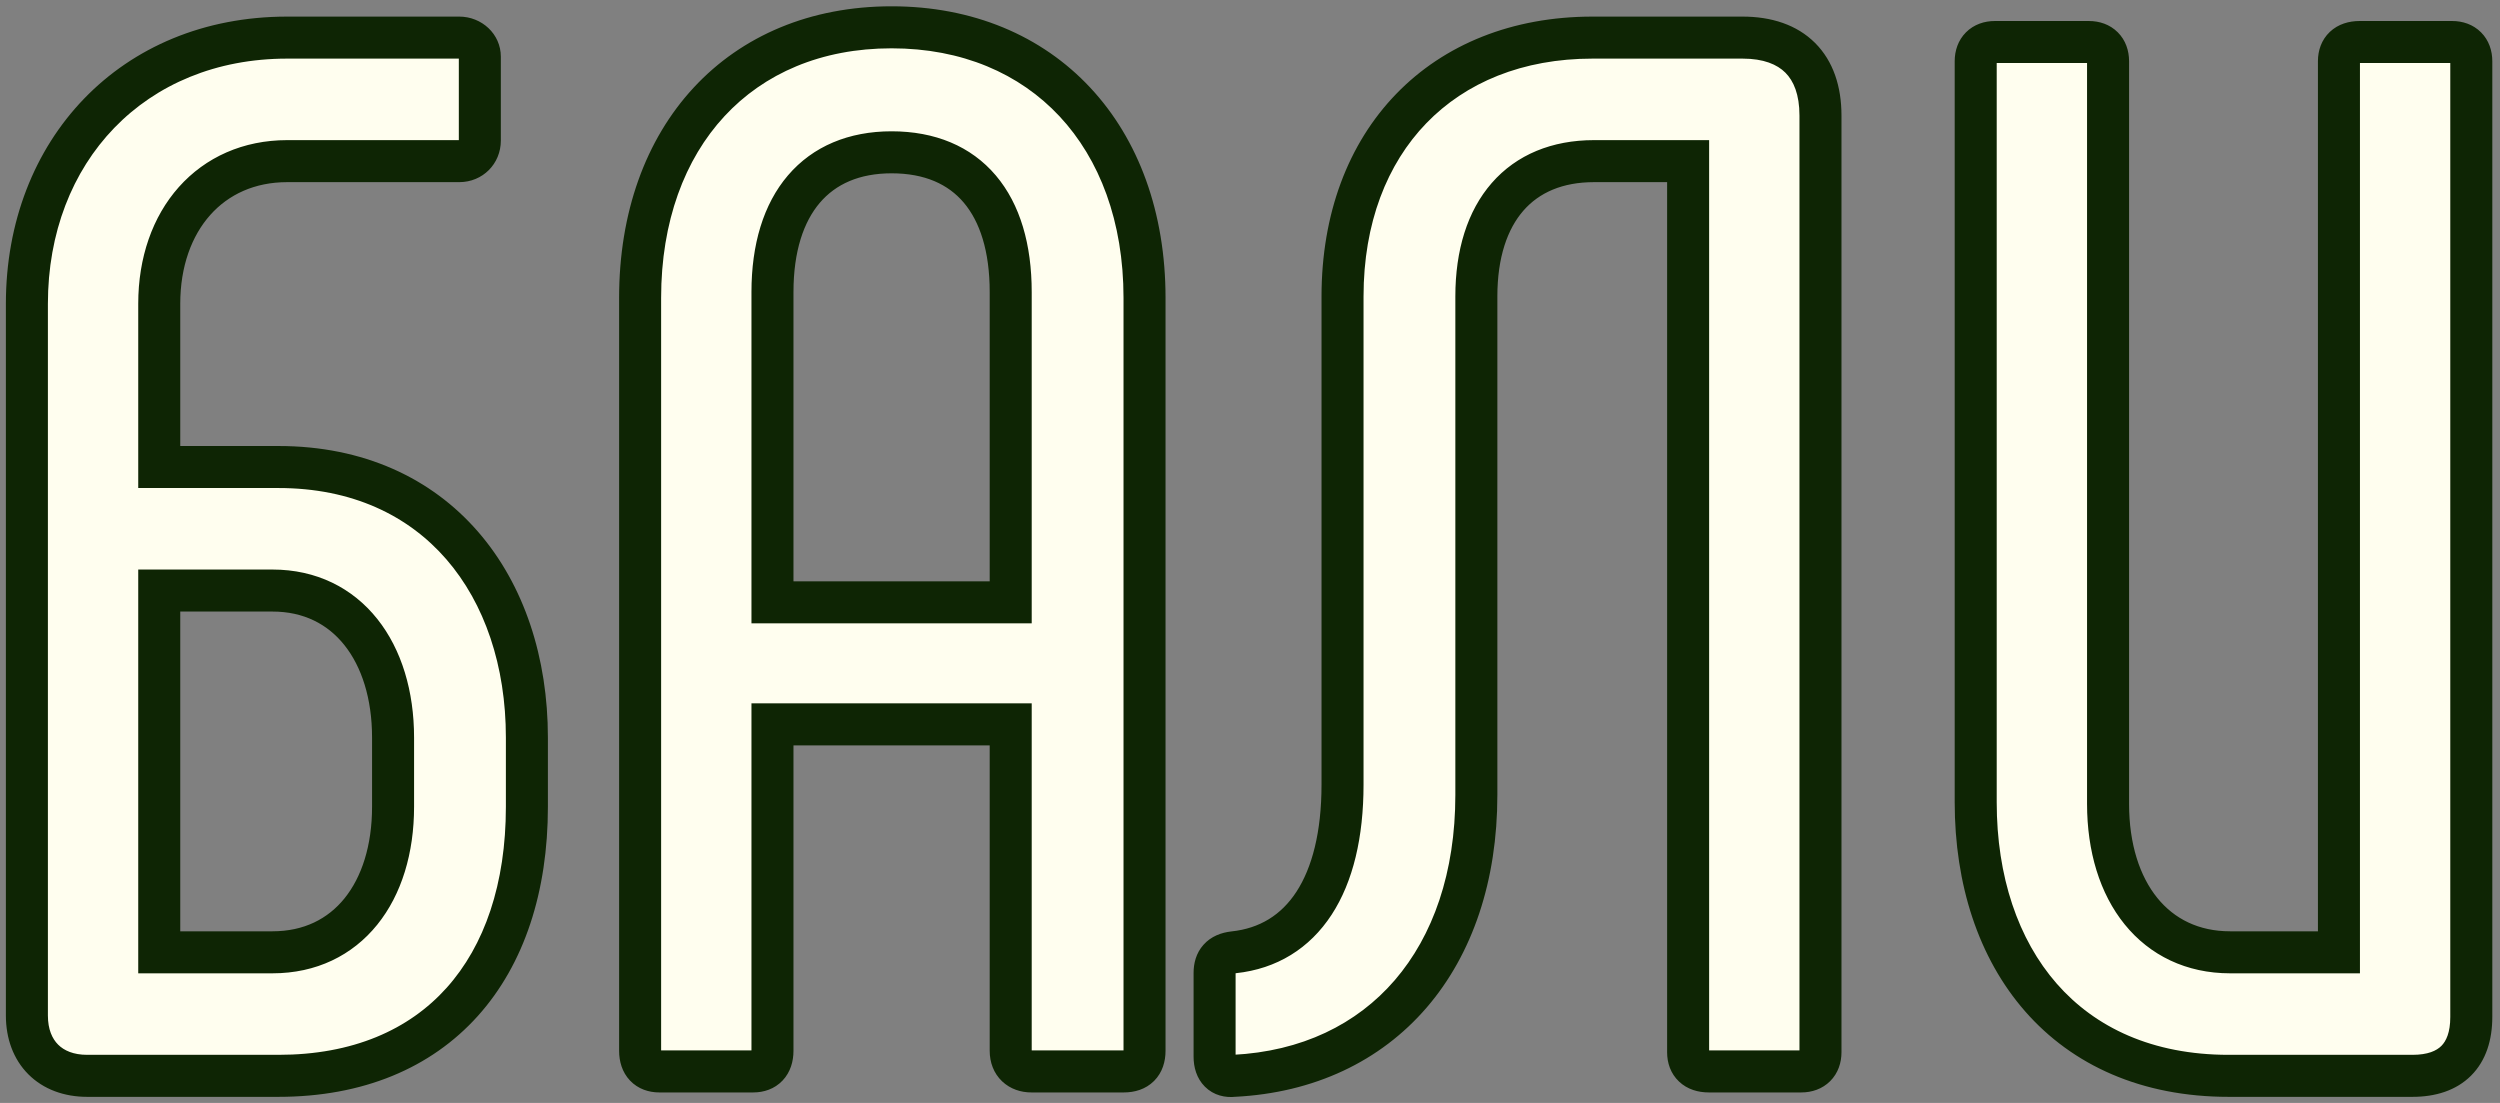 <?xml version="1.0" encoding="UTF-8"?> <svg xmlns="http://www.w3.org/2000/svg" width="238" height="105" viewBox="0 0 238 105" fill="none"><rect x="0" y="0" width="238" height="105" fill="#808080" stroke="none"/> <path d="M8.3 102.42H26.5C41.62 102.42 50.16 92.2 50.16 76.8V70.22C50.16 55.8 41.62 44.46 26.5 44.46H15.16V28.92C15.16 20.94 20.06 15.34 27.34 15.34H43.72C44.84 15.34 45.68 14.5 45.68 13.38V5.4C45.68 4.42 44.84 3.58 43.72 3.58H27.34C12.64 3.58 2.56 14.36 2.56 28.92V96.68C2.56 100.18 4.8 102.42 8.3 102.42ZM15.16 90.66V56.22H25.94C33.08 56.22 37.42 62.1 37.42 70.22V76.8C37.42 84.92 33.08 90.66 25.94 90.66H15.16ZM62.759 102H71.719C72.839 102 73.539 101.3 73.539 100.04V68.96H96.219V100.04C96.219 101.3 97.059 102 98.179 102H106.999C108.259 102 108.959 101.3 108.959 100.04V28.36C108.959 12.96 99.299 2.6 84.879 2.6C70.459 2.6 60.939 12.96 60.939 28.36V100.04C60.939 101.3 61.639 102 62.759 102ZM73.539 57.34V27.8C73.539 19.4 77.739 14.5 84.879 14.5C92.159 14.5 96.219 19.4 96.219 27.8V57.34H73.539ZM117.449 102.42C131.589 101.72 140.549 91.22 140.549 75.68V28.22C140.549 20.1 144.749 15.34 151.749 15.34H160.709V100.18C160.709 101.3 161.409 102 162.669 102H171.489C172.609 102 173.309 101.3 173.309 100.18V11C173.309 6.24 170.649 3.58 165.889 3.58H151.609C137.329 3.58 127.809 13.38 127.809 28.22V74.7C127.809 84.22 124.029 89.96 117.449 90.66C116.189 90.8 115.629 91.5 115.629 92.62V100.6C115.629 101.86 116.329 102.56 117.449 102.42ZM222.667 5.82V90.66H212.307C205.167 90.66 200.687 84.92 200.687 76.52V5.82C200.687 4.7 199.987 4 198.867 4H189.907C188.787 4 188.087 4.7 188.087 5.82V76.38C188.087 91.22 196.627 102.42 212.167 102.42H229.667C233.307 102.42 235.267 100.46 235.267 96.82V5.82C235.267 4.7 234.567 4 233.447 4H224.627C223.367 4 222.667 4.7 222.667 5.82Z" fill="#FFFEEF"></path> <path d="M15.16 44.46H13.16V46.46H15.16V44.46ZM15.16 90.66H13.16V92.66H15.16V90.66ZM15.16 56.22V54.22H13.16V56.22H15.16ZM8.3 104.42H26.5V100.42H8.3V104.42ZM26.5 104.42C34.535 104.42 41.026 101.688 45.488 96.722C49.924 91.784 52.16 84.856 52.16 76.8H48.16C48.16 84.144 46.126 90.026 42.512 94.048C38.924 98.042 33.585 100.42 26.5 100.42V104.42ZM52.16 76.8V70.22H48.16V76.8H52.16ZM52.16 70.22C52.16 62.629 49.911 55.692 45.51 50.622C41.08 45.517 34.6 42.46 26.5 42.46V46.46C33.52 46.46 38.87 49.073 42.49 53.243C46.139 57.448 48.16 63.391 48.16 70.22H52.16ZM26.5 42.46H15.16V46.46H26.5V42.46ZM17.16 44.46V28.92H13.16V44.46H17.16ZM17.16 28.92C17.16 25.335 18.258 22.439 20.014 20.468C21.752 18.515 24.245 17.34 27.34 17.34V13.34C23.155 13.34 19.558 14.965 17.026 17.807C14.512 20.631 13.16 24.525 13.16 28.92H17.16ZM27.34 17.34H43.72V13.34H27.34V17.34ZM43.72 17.34C45.945 17.34 47.68 15.605 47.68 13.38H43.68C43.68 13.408 43.675 13.414 43.679 13.404C43.683 13.395 43.691 13.38 43.706 13.366C43.72 13.351 43.735 13.343 43.744 13.339C43.754 13.335 43.748 13.34 43.72 13.34V17.34ZM47.68 13.38V5.4H43.68V13.38H47.68ZM47.68 5.4C47.68 3.22 45.847 1.58 43.72 1.58V5.58C43.77 5.58 43.766 5.595 43.742 5.572C43.722 5.553 43.68 5.495 43.68 5.4H47.68ZM43.72 1.58H27.34V5.58H43.72V1.58ZM27.34 1.58C11.469 1.58 0.56 13.323 0.56 28.92H4.56C4.56 15.397 13.811 5.58 27.34 5.58V1.58ZM0.56 28.92V96.68H4.56V28.92H0.56ZM0.56 96.68C0.56 98.864 1.268 100.841 2.703 102.277C4.139 103.712 6.116 104.42 8.3 104.42V100.42C6.984 100.42 6.091 100.008 5.532 99.448C4.972 98.889 4.56 97.996 4.56 96.68H0.56ZM17.16 90.66V56.22H13.16V90.66H17.16ZM15.16 58.22H25.94V54.22H15.16V58.22ZM25.94 58.22C28.904 58.22 31.197 59.415 32.792 61.42C34.424 63.47 35.42 66.496 35.42 70.22H39.42C39.42 65.824 38.246 61.85 35.922 58.93C33.563 55.965 30.116 54.22 25.94 54.22V58.22ZM35.42 70.22V76.8H39.42V70.22H35.42ZM35.42 76.8C35.42 80.523 34.424 83.508 32.801 85.519C31.213 87.486 28.922 88.66 25.94 88.66V92.66C30.098 92.66 33.547 90.964 35.914 88.031C38.246 85.142 39.42 81.197 39.42 76.8H35.42ZM25.94 88.66H15.16V92.66H25.94V88.66ZM73.539 68.96V66.96H71.539V68.96H73.539ZM96.219 68.96H98.219V66.96H96.219V68.96ZM73.539 57.34H71.539V59.34H73.539V57.34ZM96.219 57.34V59.34H98.219V57.34H96.219ZM62.759 104H71.719V100H62.759V104ZM71.719 104C72.703 104 73.73 103.681 74.501 102.868C75.259 102.068 75.539 101.031 75.539 100.04H71.539C71.539 100.172 71.52 100.229 71.52 100.23C71.52 100.23 71.521 100.227 71.524 100.221C71.527 100.215 71.531 100.206 71.537 100.195C71.55 100.173 71.57 100.146 71.597 100.117C71.624 100.088 71.654 100.063 71.685 100.043C71.716 100.023 71.743 100.01 71.761 100.003C71.799 99.989 71.792 100 71.719 100V104ZM75.539 100.04V68.96H71.539V100.04H75.539ZM73.539 70.96H96.219V66.96H73.539V70.96ZM94.219 68.96V100.04H98.219V68.96H94.219ZM94.219 100.04C94.219 101.134 94.597 102.178 95.401 102.942C96.19 103.691 97.206 104 98.179 104V100C98.106 100 98.076 99.989 98.079 99.99C98.081 99.99 98.091 99.994 98.106 100.003C98.12 100.012 98.138 100.025 98.156 100.043C98.175 100.06 98.191 100.079 98.204 100.098C98.217 100.117 98.224 100.133 98.227 100.141C98.234 100.159 98.219 100.132 98.219 100.04H94.219ZM98.179 104H106.999V100H98.179V104ZM106.999 104C107.991 104 109.054 103.719 109.866 102.907C110.678 102.095 110.959 101.032 110.959 100.04H106.959C106.959 100.105 106.954 100.151 106.95 100.18C106.945 100.209 106.941 100.219 106.943 100.215C106.945 100.21 106.952 100.192 106.968 100.165C106.985 100.138 107.008 100.108 107.037 100.078C107.067 100.049 107.097 100.026 107.124 100.009C107.15 99.993 107.169 99.986 107.174 99.984C107.178 99.982 107.168 99.987 107.139 99.991C107.11 99.995 107.064 100 106.999 100V104ZM110.959 100.04V28.36H106.959V100.04H110.959ZM110.959 28.36C110.959 20.241 108.407 13.285 103.788 8.34C99.157 3.382 92.59 0.6 84.879 0.6V4.6C91.588 4.6 97.061 6.997 100.865 11.07C104.681 15.155 106.959 21.079 106.959 28.36H110.959ZM84.879 0.6C77.167 0.6 70.631 3.384 66.034 8.346C61.451 13.294 58.939 20.249 58.939 28.36H62.939C62.939 21.071 65.187 15.146 68.969 11.064C72.737 6.996 78.171 4.6 84.879 4.6V0.6ZM58.939 28.36V100.04H62.939V28.36H58.939ZM58.939 100.04C58.939 101.031 59.219 102.068 59.977 102.868C60.748 103.681 61.774 104 62.759 104V100C62.686 100 62.679 99.989 62.716 100.003C62.735 100.01 62.762 100.023 62.792 100.043C62.824 100.063 62.854 100.088 62.881 100.117C62.908 100.146 62.927 100.173 62.941 100.195C62.947 100.206 62.951 100.215 62.954 100.221C62.957 100.227 62.958 100.23 62.958 100.23C62.958 100.229 62.939 100.172 62.939 100.04H58.939ZM75.539 57.34V27.8H71.539V57.34H75.539ZM75.539 27.8C75.539 23.91 76.512 21.102 78.052 19.299C79.556 17.538 81.796 16.5 84.879 16.5V12.5C80.822 12.5 77.392 13.912 75.01 16.701C72.665 19.448 71.539 23.29 71.539 27.8H75.539ZM84.879 16.5C88.041 16.5 90.273 17.544 91.752 19.292C93.273 21.089 94.219 23.894 94.219 27.8H98.219C98.219 23.306 97.135 19.461 94.806 16.708C92.435 13.906 88.997 12.5 84.879 12.5V16.5ZM94.219 27.8V57.34H98.219V27.8H94.219ZM96.219 55.34H73.539V59.34H96.219V55.34ZM117.449 102.42L117.35 100.422L117.275 100.426L117.201 100.435L117.449 102.42ZM160.709 15.34H162.709V13.34H160.709V15.34ZM117.449 90.66L117.237 88.671L117.228 88.672L117.449 90.66ZM117.547 104.418C125.116 104.043 131.421 101.026 135.817 95.92C140.196 90.833 142.549 83.829 142.549 75.68H138.549C138.549 83.07 136.421 89.087 132.785 93.31C129.166 97.514 123.921 100.097 117.35 100.422L117.547 104.418ZM142.549 75.68V28.22H138.549V75.68H142.549ZM142.549 28.22C142.549 24.485 143.514 21.787 145.03 20.05C146.515 18.349 148.728 17.34 151.749 17.34V13.34C147.769 13.34 144.382 14.711 142.017 17.42C139.683 20.093 138.549 23.835 138.549 28.22H142.549ZM151.749 17.34H160.709V13.34H151.749V17.34ZM158.709 15.34V100.18H162.709V15.34H158.709ZM158.709 100.18C158.709 101.165 159.027 102.191 159.841 102.962C160.641 103.72 161.677 104 162.669 104V100C162.536 100 162.48 99.981 162.479 99.981C162.478 99.981 162.482 99.982 162.488 99.985C162.494 99.988 162.503 99.992 162.514 99.998C162.536 100.012 162.563 100.031 162.592 100.058C162.62 100.085 162.645 100.115 162.666 100.146C162.686 100.177 162.699 100.204 162.706 100.223C162.72 100.26 162.709 100.253 162.709 100.18H158.709ZM162.669 104H171.489V100H162.669V104ZM171.489 104C172.47 104 173.472 103.685 174.233 102.924C174.993 102.164 175.309 101.162 175.309 100.18H171.309C171.309 100.252 171.297 100.266 171.308 100.239C171.319 100.208 171.348 100.152 171.404 100.096C171.461 100.039 171.516 100.01 171.547 99.999C171.575 99.989 171.561 100 171.489 100V104ZM175.309 100.18V11H171.309V100.18H175.309ZM175.309 11C175.309 8.255 174.536 5.829 172.798 4.091C171.06 2.353 168.633 1.58 165.889 1.58V5.58C167.904 5.58 169.187 6.137 169.969 6.919C170.752 7.701 171.309 8.985 171.309 11H175.309ZM165.889 1.58H151.609V5.58H165.889V1.58ZM151.609 1.58C143.996 1.58 137.504 4.203 132.916 8.944C128.334 13.68 125.809 20.367 125.809 28.22H129.809C129.809 21.233 132.043 15.6 135.791 11.726C139.534 7.857 144.941 5.58 151.609 5.58V1.58ZM125.809 28.22V74.7H129.809V28.22H125.809ZM125.809 74.7C125.809 79.227 124.905 82.617 123.42 84.896C121.98 87.106 119.927 88.385 117.237 88.671L117.66 92.649C121.551 92.235 124.677 90.294 126.772 87.079C128.822 83.933 129.809 79.693 129.809 74.7H125.809ZM117.228 88.672C116.275 88.778 115.298 89.131 114.576 89.939C113.853 90.746 113.629 91.736 113.629 92.62H117.629C117.629 92.563 117.632 92.523 117.636 92.498C117.639 92.473 117.642 92.466 117.64 92.471C117.638 92.477 117.632 92.496 117.617 92.522C117.602 92.548 117.582 92.577 117.557 92.606C117.531 92.635 117.505 92.657 117.483 92.673C117.462 92.688 117.449 92.694 117.45 92.693C117.451 92.693 117.468 92.686 117.504 92.676C117.54 92.667 117.594 92.656 117.669 92.648L117.228 88.672ZM113.629 92.62V100.6H117.629V92.62H113.629ZM113.629 100.6C113.629 101.575 113.901 102.645 114.704 103.449C115.545 104.29 116.661 104.534 117.697 104.405L117.201 100.435C117.148 100.442 117.176 100.429 117.256 100.453C117.344 100.479 117.446 100.534 117.533 100.621C117.707 100.795 117.629 100.885 117.629 100.6H113.629ZM222.667 90.66V92.66H224.667V90.66H222.667ZM220.667 5.82V90.66H224.667V5.82H220.667ZM222.667 88.66H212.307V92.66H222.667V88.66ZM212.307 88.66C209.324 88.66 206.996 87.484 205.374 85.481C203.718 83.436 202.687 80.383 202.687 76.52H198.687C198.687 81.057 199.897 85.074 202.266 87.999C204.668 90.966 208.151 92.66 212.307 92.66V88.66ZM202.687 76.52V5.82H198.687V76.52H202.687ZM202.687 5.82C202.687 4.838 202.372 3.836 201.612 3.076C200.851 2.315 199.849 2 198.867 2V6C198.94 6 198.953 6.011 198.926 6.001C198.895 5.99 198.84 5.961 198.783 5.904C198.727 5.848 198.698 5.792 198.686 5.761C198.676 5.734 198.687 5.747 198.687 5.82H202.687ZM198.867 2H189.907V6H198.867V2ZM189.907 2C188.926 2 187.924 2.315 187.163 3.076C186.403 3.836 186.087 4.838 186.087 5.82H190.087C190.087 5.747 190.099 5.734 190.088 5.761C190.077 5.792 190.048 5.848 189.992 5.904C189.935 5.961 189.88 5.99 189.849 6.001C189.821 6.011 189.835 6 189.907 6V2ZM186.087 5.82V76.38H190.087V5.82H186.087ZM186.087 76.38C186.087 84.169 188.33 91.185 192.795 96.283C197.291 101.415 203.881 104.42 212.167 104.42V100.42C204.913 100.42 199.464 97.825 195.804 93.647C192.115 89.435 190.087 83.431 190.087 76.38H186.087ZM212.167 104.42H229.667V100.42H212.167V104.42ZM229.667 104.42C231.833 104.42 233.814 103.832 235.247 102.399C236.68 100.966 237.267 98.986 237.267 96.82H233.267C233.267 98.294 232.875 99.114 232.418 99.571C231.961 100.028 231.141 100.42 229.667 100.42V104.42ZM237.267 96.82V5.82H233.267V96.82H237.267ZM237.267 5.82C237.267 4.838 236.952 3.836 236.192 3.076C235.431 2.315 234.429 2 233.447 2V6C233.52 6 233.533 6.011 233.506 6.001C233.475 5.99 233.42 5.961 233.363 5.904C233.307 5.848 233.278 5.792 233.266 5.761C233.256 5.734 233.267 5.747 233.267 5.82H237.267ZM233.447 2H224.627V6H233.447V2ZM224.627 2C223.636 2 222.6 2.28 221.799 3.038C220.986 3.809 220.667 4.835 220.667 5.82H224.667C224.667 5.747 224.679 5.74 224.665 5.777C224.657 5.796 224.645 5.823 224.624 5.854C224.604 5.885 224.579 5.915 224.55 5.942C224.522 5.969 224.495 5.988 224.472 6.002C224.462 6.008 224.453 6.012 224.447 6.015C224.44 6.018 224.437 6.019 224.437 6.019C224.439 6.019 224.495 6 224.627 6V2Z" fill="#0E2504"></path> </svg> 